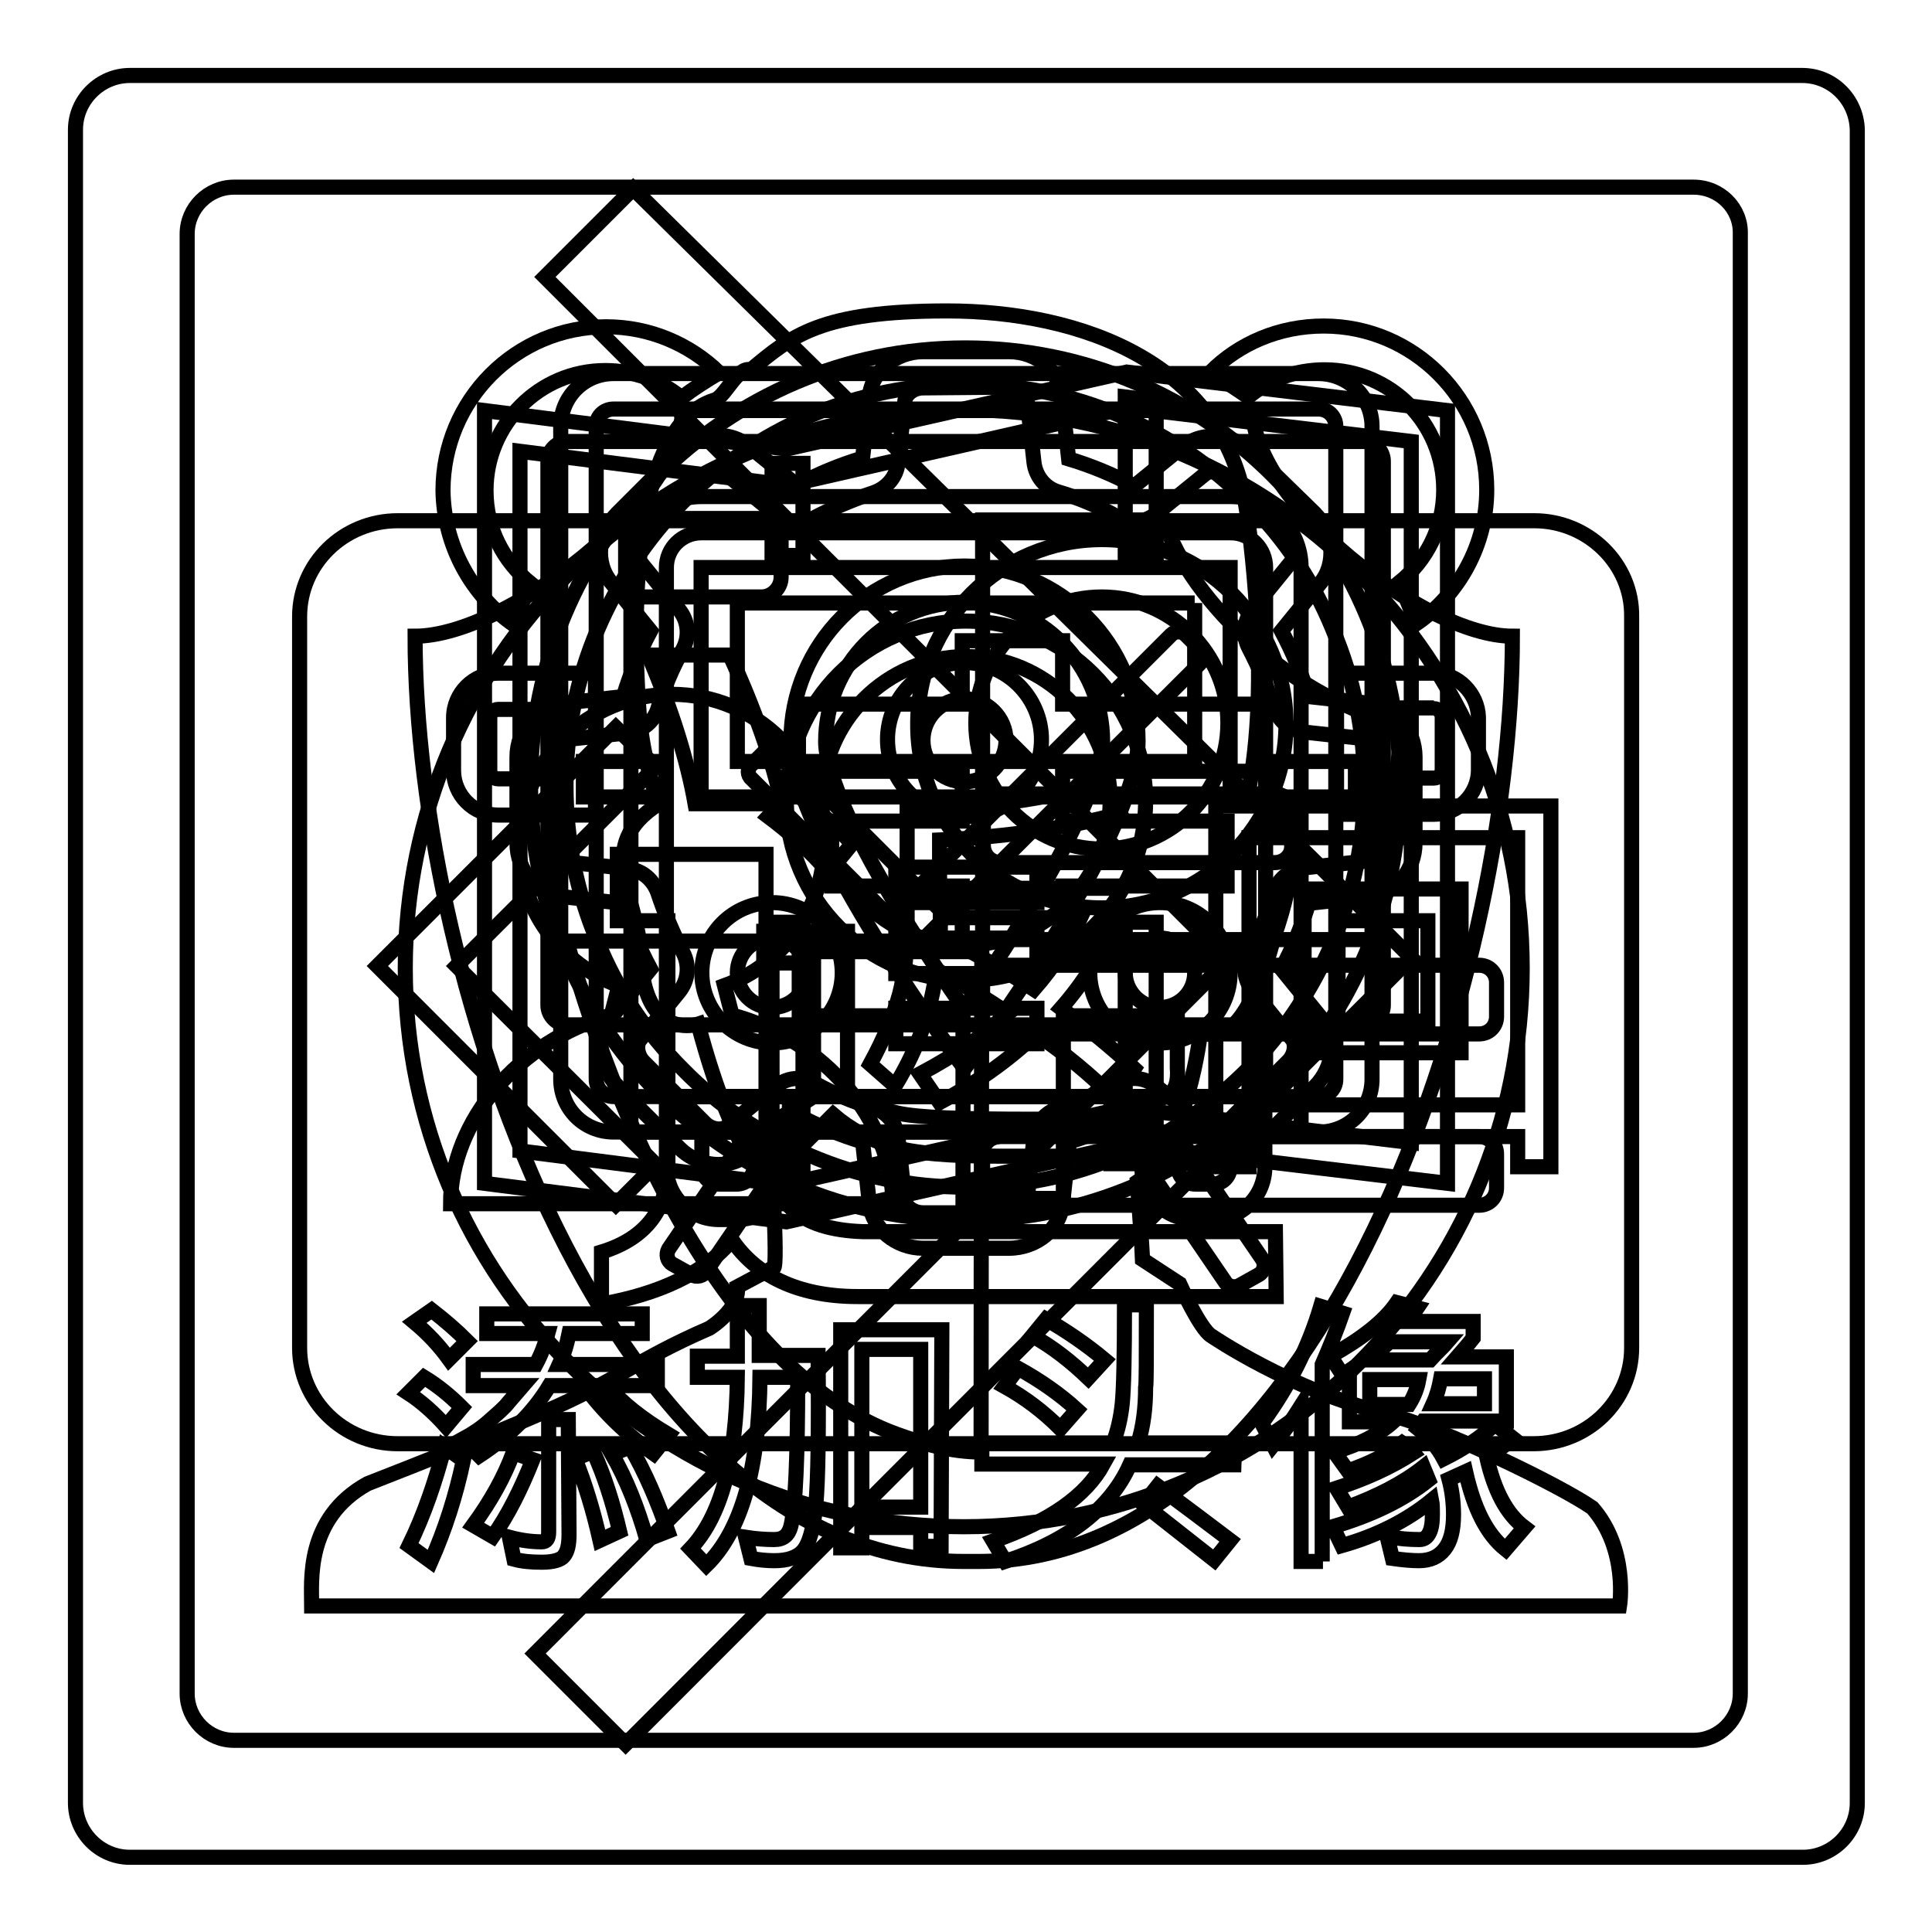 <?xml version="1.0" encoding="utf-8"?>
<!-- Svg Vector Icons : http://www.onlinewebfonts.com/icon -->
<!DOCTYPE svg PUBLIC "-//W3C//DTD SVG 1.1//EN" "http://www.w3.org/Graphics/SVG/1.1/DTD/svg11.dtd">
<svg version="1.1" xmlns="http://www.w3.org/2000/svg" xmlns:xlink="http://www.w3.org/1999/xlink" x="0px" y="0px" viewBox="0 0 256 256" enable-background="new 0 0 256 256" xml:space="preserve">
<g><g><path stroke-width="2" fill-opacity="0" stroke="#000000"  d="M165.4,52.6c2.7-2.3,6.3-3.6,10.1-3.6c8.8,0,15.8,7.1,15.8,15.9c0,5-2.3,9.4-5.9,12.3c0.8,1.8,1.6,3.6,2.2,5.5c5.7-3.9,9.4-10.5,9.4-17.8c0-12-9.7-21.7-21.6-21.7c-5.9,0-11.2,2.3-15,6.1C162.1,50.4,163.8,51.5,165.4,52.6z"/><path stroke-width="2" fill-opacity="0" stroke="#000000"  d="M68.1,82.8c0.7-1.9,1.4-3.7,2.2-5.5c-3.6-2.9-5.9-7.3-5.9-12.3c0-8.8,7.1-15.9,15.8-15.9c3.8,0,7.3,1.3,10.1,3.6c1.6-1.2,3.3-2.3,5-3.3c-3.9-3.8-9.2-6.1-15-6.1c-11.9,0-21.6,9.7-21.6,21.7C58.8,72.3,62.5,78.9,68.1,82.8z"/><path stroke-width="2" fill-opacity="0" stroke="#000000"  d="M127.9,50.9c7.2,0,14.1,1.4,20.6,4.2c6.3,2.7,12,6.5,16.8,11.4c4.9,4.9,8.7,10.5,11.3,16.9c2.8,6.6,4.2,13.5,4.2,20.7c0,7.2-1.4,14.1-4.2,20.7c-2.7,6.3-6.5,12-11.3,16.9c-4.9,4.9-10.5,8.7-16.8,11.4c-6.5,2.8-13.4,4.2-20.6,4.2s-14.1-1.4-20.6-4.2c-6.3-2.7-12-6.5-16.8-11.4c-4.9-4.9-8.7-10.5-11.3-16.9c-2.8-6.6-4.2-13.5-4.2-20.7c0-7.2,1.4-14.1,4.2-20.7c2.7-6.3,6.5-12,11.3-16.9c4.9-4.9,10.5-8.7,16.8-11.4C113.9,52.3,120.8,50.9,127.9,50.9 M127.9,46.1c-31.8,0-57.6,25.9-57.6,57.8c0,31.9,25.8,57.8,57.6,57.8c31.8,0,57.6-25.9,57.6-57.8C185.6,72,159.8,46.1,127.9,46.1L127.9,46.1z"/><path stroke-width="2" fill-opacity="0" stroke="#000000"  d="M100.7,150.2l2.5,1.4c0.7,0.4,0.9,1.3,0.5,2l-10.1,14.8c-0.4,0.7-1.3,0.9-2,0.5l-2.5-1.4c-0.7-0.4-0.9-1.3-0.5-2l10.1-14.8C99.2,150,100.1,149.7,100.7,150.2z"/><path stroke-width="2" fill-opacity="0" stroke="#000000"  d="M99.6,101.3l1.9-1.9c0.5-0.5,1.4-0.5,1.9,0l21.1,21.1c0.5,0.5,0.5,1.4,0,1.9l-1.9,1.9c-0.5,0.5-1.4,0.5-1.9,0l-21.1-21.1C99,102.7,99,101.8,99.6,101.3z"/><path stroke-width="2" fill-opacity="0" stroke="#000000"  d="M118.8,120.5l36.4-36.4c0.5-0.5,1.4-0.5,1.9,0L159,86c0.5,0.5,0.5,1.4,0,1.9l-36.5,36.4c-0.5,0.5-1.4,0.5-1.9,0l-1.9-1.9C118.2,121.9,118.2,121,118.8,120.5z"/><path stroke-width="2" fill-opacity="0" stroke="#000000"  d="M157.2,152.1l10.1,14.8c0.4,0.7,0.2,1.6-0.5,2l-2.5,1.4c-0.7,0.4-1.6,0.2-2-0.5L152.2,155c-0.4-0.7-0.2-1.6,0.5-2l2.5-1.4C155.9,151.2,156.8,151.4,157.2,152.1z"/><path stroke-width="2" fill-opacity="0" stroke="#000000"  d="M102.3,124.3c2.6,0,4.6,2.1,4.6,4.6c0,2.6-2.1,4.6-4.6,4.6c-2.6,0-4.6-2.1-4.6-4.6C97.7,126.4,99.7,124.3,102.3,124.3 M102.3,119.6c-5.2,0-9.3,4.2-9.3,9.3s4.2,9.3,9.3,9.3c5.2,0,9.3-4.2,9.3-9.3C111.6,123.8,107.5,119.6,102.3,119.6L102.3,119.6z"/><path stroke-width="2" fill-opacity="0" stroke="#000000"  d="M153.7,124.3c2.6,0,4.6,2.1,4.6,4.6c0,2.6-2.1,4.6-4.6,4.6s-4.6-2.1-4.6-4.6C149.1,126.4,151.2,124.3,153.7,124.3 M153.7,119.6c-5.2,0-9.3,4.2-9.3,9.3s4.2,9.3,9.3,9.3c5.2,0,9.3-4.2,9.3-9.3S158.9,119.6,153.7,119.6L153.7,119.6z"/><path stroke-width="2" fill-opacity="0" stroke="#000000"  d="M118.7,114.9h18.7v4.7h-18.7V114.9z"/><path stroke-width="2" fill-opacity="0" stroke="#000000"  d="M118.7,124.3h18.7v4.7h-18.7V124.3z"/><path stroke-width="2" fill-opacity="0" stroke="#000000"  d="M118.7,133.6h18.7v4.7h-18.7V133.6z"/><path stroke-width="2" fill-opacity="0" stroke="#000000"  d="M77.3,100.9h10.9v4.7H77.3V100.9z"/><path stroke-width="2" fill-opacity="0" stroke="#000000"  d="M74.2,93.9v9.3H66c-0.6,0-1.1-0.5-1.1-1.1v-7c0-0.6,0.5-1.1,1.1-1.1H74.2 M78.9,89.2H66c-3.2,0-5.9,2.6-5.9,5.9v7c0,3.2,2.6,5.9,5.9,5.9h12.9V89.2L78.9,89.2z"/><path stroke-width="2" fill-opacity="0" stroke="#000000"  d="M167.7,100.9h11.9v4.7h-11.9V100.9z"/><path stroke-width="2" fill-opacity="0" stroke="#000000"  d="M190,93.9c0.6,0,1.1,0.5,1.1,1.1v7c0,0.6-0.5,1.1-1.1,1.1h-8.2v-9.3H190 M190,89.2h-12.9v18.7H190c3.2,0,5.9-2.6,5.9-5.9v-7C195.8,91.9,193.2,89.2,190,89.2L190,89.2z"/><path stroke-width="2" fill-opacity="0" stroke="#000000"  d="M158.3,79.9v21H97.7v-21H158.3 M163.1,75.2H92.9v30.4h70.1V75.2L163.1,75.2z"/><path stroke-width="2" fill-opacity="0" stroke="#000000"  d="M163.1,70.6c2.6,0,4.6,2.1,4.6,4.6v70.1H88.3V75.2c0-2.6,2.1-4.6,4.6-4.6H163.1 M163.1,65.8H92.9c-5.2,0-9.3,4.2-9.3,9.3V150h88.8V75.2C172.4,70,168.2,65.8,163.1,65.8L163.1,65.8z"/><path stroke-width="2" fill-opacity="0" stroke="#000000"  d="M99.9,150v4.6c0,1.3-1,2.3-2.3,2.3h-2.3c-1.3,0-2.3-1-2.3-2.3V150H99.9 M104.6,145.3H88.3v9.3c0,3.9,3.1,7,7,7h2.3c3.9,0,7-3.1,7-7V145.3L104.6,145.3z"/><path stroke-width="2" fill-opacity="0" stroke="#000000"  d="M163,150v4.6c0,1.3-1,2.3-2.3,2.3h-2.3c-1.3,0-2.3-1-2.3-2.3V150H163 M167.7,145.3h-16.4v9.3c0,3.9,3.1,7,7,7h2.3c3.9,0,7-3.1,7-7V145.3L167.7,145.3z"/><path stroke-width="2" fill-opacity="0" stroke="#000000"  d="M174.7,54.2c1.3,0,2.3,1,2.3,2.3V143c0,1.3-1,2.3-2.3,2.3H81.3c-1.3,0-2.3-1-2.3-2.3V56.5c0-1.3,1-2.3,2.3-2.3H174.7 M174.7,49.5H81.3c-3.9,0-7,3.1-7,7V143c0,3.9,3.1,7,7,7h93.5c3.9,0,7-3.1,7-7V56.5C181.8,52.6,178.6,49.5,174.7,49.5L174.7,49.5z"/><path stroke-width="2" fill-opacity="0" stroke="#000000"  d="M149.5,54l37.5,4.5v92.9l-37.2-4.5c-0.2,0-0.4,0-0.6,0c-0.4,0-0.7,0-1,0.1l-44.3,10l-35-4.5V59.8l34.7,4.4c0.2,0,0.4,0,0.6,0c0.4,0,0.7,0,1-0.1L149.5,54 M149.3,49.3l-45.1,10.2l-40-5.1v102.4l40,5.1l45.1-10.2l42.5,5.1V54.4L149.3,49.3L149.3,49.3z"/><path stroke-width="2" fill-opacity="0" stroke="#000000"  d="M102.3,61.4h4.1v12.2h-4.1V61.4z"/><path stroke-width="2" fill-opacity="0" stroke="#000000"  d="M102.3,122.2h4.1v36.9l-4.1-1.1V122.2z"/><path stroke-width="2" fill-opacity="0" stroke="#000000"  d="M149.1,52.6l4.1,0.5v20.5h-4.1V52.6z"/><path stroke-width="2" fill-opacity="0" stroke="#000000"  d="M149.1,122.2h4.1v28.5h-4.1V122.2z"/><path stroke-width="2" fill-opacity="0" stroke="#000000"  d="M127.8,79.8c10.1,0,18.3,8.3,18.3,18.4c0,2-1.1,8.3-10.8,24c-2.7,4.4-5.4,8.4-7.6,11.4c-2.1-3-4.8-7-7.5-11.3c-9.8-15.7-10.8-22-10.8-24C109.4,88,117.7,79.8,127.8,79.8 M127.8,75c-12.7,0-23,10.4-23,23.2c0,12.8,23,43.4,23,43.4s23-30.6,23-43.4C150.8,85.4,140.5,75,127.8,75L127.8,75z"/><path stroke-width="2" fill-opacity="0" stroke="#000000"  d="M127.8,92.6c3,0,5.5,2.5,5.5,5.5s-2.5,5.5-5.5,5.5c-3.1,0-5.5-2.5-5.5-5.5S124.7,92.6,127.8,92.6 M127.8,87.8c-5.7,0-10.2,4.6-10.2,10.2s4.6,10.2,10.2,10.2c5.7,0,10.2-4.6,10.2-10.2C138,92.4,133.4,87.8,127.8,87.8L127.8,87.8z"/><path stroke-width="2" fill-opacity="0" stroke="#000000"  d="M128,87c10.5,0,19.1,8.6,19.1,19.1c0,10.5-8.6,19.1-19.1,19.1s-19.1-8.6-19.1-19.1C108.9,95.6,117.5,87,128,87 M128,82.3c-13.1,0-23.8,10.7-23.8,23.8c0,13.1,10.7,23.8,23.8,23.8c13.1,0,23.8-10.7,23.8-23.8C151.8,93,141.1,82.3,128,82.3L128,82.3z"/><path stroke-width="2" fill-opacity="0" stroke="#000000"  d="M133.7,51.3c1.3,0,2.4,0.9,2.4,1.7l0.9,8.2c0.2,1.9,1.5,3.5,3.3,4c2.7,0.8,5.3,1.9,7.8,3.3c0.7,0.4,1.5,0.6,2.2,0.6c1.1,0,2.1-0.4,3-1.1l6.4-5.2c0.3-0.2,0.6-0.3,1-0.3c0.7,0,1.4,0.3,1.9,0.8l8.1,8.1c0.9,0.9,1,2.3,0.5,2.9l-5.2,6.4c-1.2,1.5-1.4,3.5-0.5,5.2c1.3,2.5,2.4,5.1,3.3,7.8c0.6,1.8,2.1,3.1,4,3.3l8.2,0.9c0.8,0.1,1.7,1.1,1.7,2.4v11.4c0,1.3-0.9,2.4-1.7,2.4l-8.2,0.9c-1.9,0.2-3.5,1.5-4,3.3c-0.8,2.7-1.9,5.3-3.3,7.8c-0.9,1.7-0.7,3.7,0.5,5.2l5.2,6.4c0.5,0.6,0.4,2-0.5,2.9l-8.1,8.1c-0.5,0.5-1.3,0.8-1.9,0.8c-0.4,0-0.7-0.1-1-0.3l-6.4-5.2c-0.9-0.7-1.9-1.1-3-1.1c-0.8,0-1.5,0.2-2.2,0.6c-2.5,1.3-5.1,2.4-7.8,3.3c-1.8,0.6-3.1,2.1-3.3,4l-0.9,8.2c-0.1,0.8-1.1,1.7-2.4,1.7h-11.4c-1.3,0-2.4-0.9-2.4-1.7l-0.9-8.2c-0.2-1.9-1.5-3.5-3.3-4c-2.7-0.8-5.3-1.9-7.8-3.3c-0.7-0.4-1.5-0.6-2.2-0.6c-1.1,0-2.1,0.4-3,1.1l-6.4,5.3c-0.3,0.2-0.6,0.3-1,0.3c-0.7,0-1.4-0.3-1.9-0.8l-8.1-8.1c-0.9-0.9-1-2.3-0.5-2.9l5.2-6.4c1.2-1.5,1.4-3.5,0.5-5.2c-1.3-2.5-2.4-5.1-3.3-7.8c-0.6-1.8-2.1-3.1-4-3.3l-8.2-0.9c-0.8-0.1-1.7-1.1-1.7-2.4v-11.4c0-1.3,0.9-2.4,1.7-2.4l8.2-0.9c1.9-0.2,3.5-1.5,4-3.3c0.8-2.7,1.9-5.3,3.3-7.8c0.9-1.7,0.7-3.7-0.5-5.2l-5.2-6.4c-0.5-0.6-0.4-2,0.5-2.9l8.1-8.1c0.5-0.5,1.3-0.8,1.9-0.8c0.4,0,0.7,0.1,1,0.3l6.4,5.2c0.9,0.7,1.9,1.1,3,1.1c0.8,0,1.5-0.2,2.2-0.6c2.5-1.3,5.1-2.4,7.8-3.3c1.8-0.6,3.1-2.1,3.3-4l0.9-8.2c0.1-0.8,1.1-1.7,2.4-1.7L133.7,51.3 M133.7,46.6h-11.4c-3.6,0-6.8,2.6-7.1,5.9l-0.9,8.2c-3,0.9-5.9,2.1-8.7,3.6l-6.4-5.2c-1.1-0.9-2.5-1.4-4-1.4c-1.9,0-3.9,0.8-5.3,2.2l-8.1,8.1c-2.6,2.6-3,6.6-0.8,9.2l5.2,6.4c-1.5,2.8-2.7,5.7-3.6,8.7l-8.2,0.9c-3.3,0.4-5.9,3.5-5.9,7.1v11.4c0,3.7,2.6,6.8,5.9,7.1l8.2,0.9c0.9,3,2.1,5.9,3.6,8.7l-5.2,6.4c-2.1,2.6-1.7,6.6,0.9,9.2l8.1,8.1c1.4,1.4,3.3,2.2,5.2,2.2c1.5,0,2.9-0.5,4-1.4l6.4-5.2c2.8,1.5,5.7,2.7,8.7,3.6l0.9,8.2c0.4,3.3,3.5,5.9,7.1,5.9h11.4c3.7,0,6.8-2.6,7.1-5.9l0.9-8.2c3-0.9,5.9-2.1,8.7-3.6l6.4,5.2c1.1,0.9,2.5,1.4,4,1.4c1.9,0,3.9-0.8,5.3-2.2l8.1-8.1c2.6-2.6,3-6.6,0.8-9.2l-5.2-6.4c1.5-2.8,2.7-5.7,3.6-8.7l8.2-0.9c3.3-0.3,5.9-3.5,5.9-7.1v-11.4c0-3.6-2.6-6.8-5.9-7.1l-8.2-0.9c-0.9-3-2.1-5.9-3.6-8.7l5.2-6.4c2.1-2.6,1.7-6.6-0.8-9.2L166,60c-1.4-1.4-3.3-2.2-5.3-2.2c-1.5,0-2.9,0.5-4,1.4l-6.4,5.2c-2.8-1.5-5.7-2.7-8.7-3.6l-0.9-8.2C140.5,49.2,137.4,46.6,133.7,46.6L133.7,46.6z"/><path stroke-width="2" fill-opacity="0" stroke="#000000"  d="M166,54.4H90.4c0,11.9-23.4,29.9-35.4,29.9c0,46.2,26,122.6,72.7,122.6h2c45.4,0,70.7-76.4,70.7-122.6C188.7,84.3,166,66.3,166,54.4z M130,192.4c-4,0-7.7-1.1-11.3-2.4c-21.3-7.8-36.2-38.4-43.6-65.3h55C130.1,124.6,130,160.9,130,192.4z M130.2,124.5l0-55.6h24c3.5,10.9,17.5,24.1,31.7,27.1c-1.9,13.5-1.9,20.3-4.3,28.5C166.2,124.5,130.2,124.5,130.2,124.5z"/><path stroke-width="2" fill-opacity="0" stroke="#000000"  d="M127.7,54.3c-40.9,0-74,33.1-74,74s33.1,74,74,74c40.9,0,74-33.1,74-74S168.6,54.3,127.7,54.3z M105.8,126.1h21.7v-8.7h-17.3v-8.6h17.3v-6.6h-21.7v-8.9h21.7v-8.4h13.3v8.4h26.3v8.9h-26.3v6.6h21.8v8.6h-21.8v8.7h26.3v16.2c0.3,8.2-3.5,12.2-11.4,11.9h-8.5v-8.5h3.9c3.3,0.3,5.2-0.6,4.9-4.2v-6.9h-15.1v24.2h-13.3v-24.2h-21.7V126.1z M96.7,86.8c3.3,7.2,5.7,14,6.9,19.7H92.1c-1-5.7-3.1-12.5-6.2-19.7H96.7z M169.1,171.8h-55.5c-8,0-13.5-2.9-16.6-7.5c-3.6,4.4-9.8,7.2-17.3,8.5v-6.9c5.9-1.8,9-5.8,8.8-11.9v-32h-6.7v-8.8h19.7v37.7c0.3,8.5,4.4,12,12.8,12.3h54.7L169.1,171.8L169.1,171.8z"/><path stroke-width="2" fill-opacity="0" stroke="#000000"  d="M203.3,69H52.7c-7.2,0-13,5.7-13,12.7v96.9c0,7,5.8,12.7,13,12.7h150.5c7.2,0,13-5.7,13-12.7V81.7C216.3,74.7,210.4,69,203.3,69z M130.3,107.5c0-1.3,1-2.3,2.3-2.3h36.3c1.3,0,2.3,1,2.3,2.3v4.5c0,1.3-1,2.3-2.3,2.3h-36.3c-1.3,0-2.3-1-2.3-2.3V107.5z M59.7,159.5c0-10.9,9-21.6,21.3-25l1-3.9c-7.7-2.8-13.2-10.1-13.2-18.7c0-11,9.1-19.9,20.2-19.9c11.2,0,20.2,8.9,20.2,19.9c0,8.6-5.5,15.9-13.2,18.7l1,3.9c12.3,3.3,21.3,14,21.3,25H59.7L59.7,159.5z M198.3,157.4c0,1.3-1,2.3-2.3,2.3h-63.5c-1.3,0-2.3-1-2.3-2.3v-4.5c0-1.3,1-2.3,2.3-2.3H196c1.3,0,2.3,1,2.3,2.3V157.4L198.3,157.4z M198.3,134.7c0,1.3-1,2.3-2.3,2.3h-63.5c-1.3,0-2.3-1-2.3-2.3v-4.5c0-1.3,1-2.3,2.3-2.3H196c1.3,0,2.3,1,2.3,2.3V134.7L198.3,134.7z"/><path stroke-width="2" fill-opacity="0" stroke="#000000"  d="M238.8,10H17.2c-3.9,0-7.2,3.2-7.2,7.2v221.7c0,3.9,3.2,7.2,7.2,7.2h221.7c3.9,0,7.2-3.2,7.2-7.2V17.2C246,13.2,242.8,10,238.8,10z M214.6,212.8c0,0-143.3,0-173.3,0c0-3.2-0.9-11.6,7.4-16.2c7.4-2.9,15.8-6.2,23.4-9.5c9.8-4.2,12-6.8,21.9-11.1c0,0,4.1-2.5,3.7-5.5l4.7-2.5c0,0,0,0,0.1,0c0.3,0,0.3-3.3-0.1-10.9c0,0-4.8-2.3-9.9-21.4c0,0-0.6,0.2-1.5,0.2c-2.1,0-5.8-1.2-6.1-9.3c-0.3-7.8-6.4-14.5,2.4-20.1c0,0-2.1-5.4-2.6-11.9c-0.5-6.5-2.4-37.8,10-41.6c1.4-0.4,3-4.5,4.8-4c5.4-4.5,9.2-7.8,26-7.8c17.5,0,37.4,6.8,39.8,27.4c0,0,3.3,21.8,0,36.8c0,0,0.1,0,0.3,0c1.7,0,9.4,1,3.2,18.8c0,0-3.1,12.9-8,12.9c-0.6,0-1.1-0.1-1.7-0.5c0,0-1.7,15.5-8.4,20c0,0,0.7,9.7,0.7,10.3l4.9,3.2c0,0,2.7,6,4.2,6.9c0,0,10.5,7.2,23.1,10.3c7.2,1.8,23.1,9.5,27.4,12.5C215.8,205.3,214.6,212.8,214.6,212.8z"/><path stroke-width="2" fill-opacity="0" stroke="#000000"  d="M114.2,178.8h7.8v20.9h-7.8V178.8z"/><path stroke-width="2" fill-opacity="0" stroke="#000000"  d="M85.5,79.1h15.4c1.4,0,2.6-1.2,2.6-2.6v-5.2c0-1.4-1.2-2.6-2.6-2.6H85.5c-1.4,0-2.6,1.2-2.6,2.6v5.2C82.9,77.9,84.1,79.1,85.5,79.1z"/><path stroke-width="2" fill-opacity="0" stroke="#000000"  d="M146,120.3c13.5,0,24.4-11,24.4-24.4c0-13.5-11-24.4-24.4-24.4c-13.5,0-24.4,11-24.4,24.4C121.5,109.3,132.5,120.3,146,120.3z M146,79.1c9.2,0,16.7,7.5,16.7,16.7c0,9.2-7.5,16.7-16.7,16.7s-16.7-7.5-16.7-16.7C129.3,86.6,136.7,79.1,146,79.1z"/><path stroke-width="2" fill-opacity="0" stroke="#000000"  d="M191.8,177.8h-7.7c-0.7,0.7-1.6,1.5-2.6,2.4h8C190.4,179.2,191.2,178.5,191.8,177.8z"/><path stroke-width="2" fill-opacity="0" stroke="#000000"  d="M189.9,186h6.8v-3.3h-5.8C190.7,183.8,190.4,184.9,189.9,186z"/><path stroke-width="2" fill-opacity="0" stroke="#000000"  d="M224.4,24.8H31c-3.4,0-6.2,2.8-6.2,6.2v193.4c0,3.4,2.8,6.2,6.2,6.2h193.4c3.4,0,6.2-2.8,6.2-6.2V31C230.7,27.6,227.9,24.8,224.4,24.8z M72.6,61.1c0-1.4,1.2-2.6,2.6-2.6h105.5c1.4,0,2.6,1.2,2.6,2.6v72.1c0,1.4-1.2,2.6-2.6,2.6H75.2c-1.4,0-2.6-1.2-2.6-2.6V61.1z M136.8,177l1.8-2.2c2.8,1.6,5.4,3.4,7.8,5.4l-2.2,2.4C141.9,180.4,139.5,178.5,136.8,177z M142.7,186.8l-2.2,2.5c-2.3-2.3-4.7-4.1-7.4-5.6l1.8-2.4C137.8,182.9,140.4,184.7,142.7,186.8z M57.2,173.6c1.8,1.4,3.3,2.7,4.7,4.1l-2.4,2.4c-1.3-1.8-2.8-3.4-4.6-4.9L57.2,173.6z M56.2,182.5c1.8,1.1,3.4,2.4,5,4l-2.1,2.5c-1.6-1.8-3.3-3.3-5-4.4L56.2,182.5z M57.1,206.9l-2.9-2.1c2-4.1,3.5-8.5,4.7-13.1l2.5,1.8C60.4,198.2,59,202.6,57.1,206.9z M62.7,202.1c2.4-3.3,4.1-6.4,5.3-9.6l2.6,0.9c-1.6,4-3.3,7.4-5.3,10.2L62.7,202.1z M75.4,203.3c0,1.4-0.2,2.3-0.7,2.9c-0.4,0.5-1.4,0.8-2.9,0.8c-1.4,0-2.6-0.1-3.7-0.4l-0.6-2.9c1.5,0.4,2.9,0.6,4.3,0.6c0.6,0,0.9-0.4,0.9-1.3v-14.9h2.6L75.4,203.3L75.4,203.3z M79.5,204.1c-0.9-4-2-7.6-3.3-10.8l2.4-1c1.5,3.3,2.6,6.8,3.5,10.6L79.5,204.1z M85.7,204c-1.2-4.2-2.7-8-4.6-11.3l2.4-1c2,3.4,3.6,7.2,5,11.2L85.7,204z M86.6,192.6c-3.8-2.7-6.9-5.8-9.2-9h-4.6c-2.1,3.5-5.2,6.6-9.3,9.3l-2.2-2.2c1.3-0.7,2.5-1.5,3.5-2.4s2-1.7,2.6-2.5l1.9-2.2h-6.6v-2.8h8.3c0.7-1.3,1.2-2.6,1.6-4.1h-8.1v-2.6h20.6v2.6h-9.7c-0.3,1.5-0.7,2.8-1.3,4.1h13v2.8h-6.6c1.9,2.3,4.6,4.4,8.1,6.5L86.6,192.6z M108.1,199.4c-0.3,3.2-0.9,5.2-1.7,6.1c-0.8,0.9-2.1,1.3-3.8,1.3c-1,0-2-0.1-3.1-0.3l-0.7-2.8c1.3,0.2,2.6,0.3,3.8,0.3c1.2,0,1.9-0.6,2.2-1.8c0.6-2.5,0.9-9,0.9-19.7h-5c-0.1,12.1-2.5,20.4-7.1,24.9l-2.1-2.2c4-4.2,6.1-11.8,6.2-22.7h-5.3v-2.8h5.3V173h2.9v6.6h7.8C108.5,189.6,108.4,196.2,108.1,199.4z M124.7,204.9H122v-2.5h-7.8v2.7h-2.8v-28.9h13.4L124.7,204.9L124.7,204.9z M160.9,206.7l-9.4-7.4l1.9-2.4c3.5,2.6,6.7,5,9.6,7.2L160.9,206.7z M163.5,194.1h-13.8c-2.6,5.8-8.2,10.1-16.5,12.8l-1.6-2.7c7.5-2.6,12.3-6,14.6-10.2h-16.1v-2.8h17.4c0.6-1.6,1-3.3,1.2-5.2c0.2-1.9,0.3-6.2,0.3-13.1h2.9c0,7.1,0,10.7-0.1,10.9c0,2.7-0.3,5.2-1,7.4h12.8L163.5,194.1L163.5,194.1z M175.3,206.9h-2.9v-20.6c-1.2,1.9-2.4,3.6-3.7,5.2l-1.5-2.9c3.6-4.9,6.2-10.1,7.8-15.5l2.9,0.9c-0.8,2.3-1.7,4.5-2.7,6.8V206.9L175.3,206.9z M199.5,205.3c-2.5-2-4.2-5.4-5.3-10.3l-2.2,1c0.4,1.5,0.6,3.1,0.6,4.7c0,2.1-0.4,3.6-1.2,4.6s-1.9,1.5-3.4,1.5c-0.9,0-2.1-0.1-3.5-0.3l-0.7-2.9c1.6,0.3,3,0.4,4.3,0.4c0.6,0,1-0.3,1.3-0.9c0.3-0.6,0.4-1.4,0.4-2.5c0-0.7,0-1.3-0.1-1.8c-3.3,2.7-7.3,4.7-11.9,6l-1.2-2.5c5.1-1.5,9.3-3.5,12.7-6.2l-0.7-1.7c-2.8,2.2-6.2,3.9-10,5.3l-1.5-2.5c3.7-1.2,7.1-2.7,10.2-4.7c-0.4-0.5-0.9-0.9-1.5-1.3c-1.9,1.5-4.3,2.7-7.2,3.7l-1.8-2.5c3.3-1,5.9-2.3,7.8-4h-5.8v-6.8l-0.9,0.6l-1.6-2.5c4.1-2.3,7.1-4.6,8.8-7.1l2.7,0.7c-0.4,0.6-0.8,1.2-1.3,1.8h8.7v2.2c-0.7,0.9-1.4,1.7-2.1,2.5h6.5v8.5h-11l-0.7,1c1.5,1.2,2.6,2.5,3.4,4c2.6-1.3,4.9-2.8,6.8-4.6l2.4,1.9c-1,0.9-2.2,1.7-3.5,2.5c1,4.4,2.6,7.5,5,9.3L199.5,205.3z"/><path stroke-width="2" fill-opacity="0" stroke="#000000"  d="M181.5,182.8v3.3h5.2c0.7-1.1,1.1-2.2,1.3-3.3H181.5z"/><path stroke-width="2" fill-opacity="0" stroke="#000000"  d="M81.6,96.4l-26.4,26.4l0,0L50,128l31.6,31.6l5.3-5.3L60.5,128l26.4-26.4L81.6,96.4z M109.8,115.6l3.1-3.8c-2.4-2.6-5-4.9-8-6.9l-3.1,3.3C104.6,110.3,107.3,112.7,109.8,115.6z M124.1,128.5c3.4,1.9,6.6,3.8,9.5,5.8c-3.1,2.8-7,5.5-11.7,8l2.6,3.8c4.7-2.5,9-5.5,12.8-9.1c3.8,2.6,7.3,5.5,10.4,8.6l2.6-4c-3-2.8-6.2-5.4-9.7-8c2.9-3.3,5.4-7.2,7.5-11.9v-4h-23.6v-6.4c9-0.4,17-1.6,23.9-3.5l-2.6-4c-7.2,2.1-15.8,3.3-25.6,3.5v15.3c0,3.4-0.3,6.4-1,9.1c-0.7,2.6-2,5.8-3.9,9.3l3.3,2.9C121.6,139,123.4,133.9,124.1,128.5z M124.6,121.6h18.6c-1.5,3.3-3.5,6.4-6.2,9.5c-3.8-2.5-8-4.9-12.4-7.1V121.6z M119,147.5c-2.7-0.6-5-1.5-6.7-2.9v-21.2h-11.1v4.2h6.6v17.7c-2.2,1.5-4.5,2.9-6.9,4.2l3.1,4.6l6.4-6.4c2.2,1.9,4.8,3.3,7.7,4.2c2.9,0.9,7.7,1.3,14.2,1.3H150l2.2-4.9h-15.5C127.6,148.3,121.7,148.1,119,147.5z M161.1,106.8v47.8h4.4v-4h35.6v4h4.4v-47.8H161.1z M201.1,146.4h-35.6V111h35.6L201.1,146.4L201.1,146.4z M193.6,117.8h-20.8v21.7h20.8V117.8z M189.2,135.3h-11.9V122h11.9V135.3z"/><path stroke-width="2" fill-opacity="0" stroke="#000000"  d="M83.9,25L72.2,36.7l90.5,90.5l-91.8,91.9l12,12L187,126.9l-12-12L83.9,25z"/></g></g>
</svg>